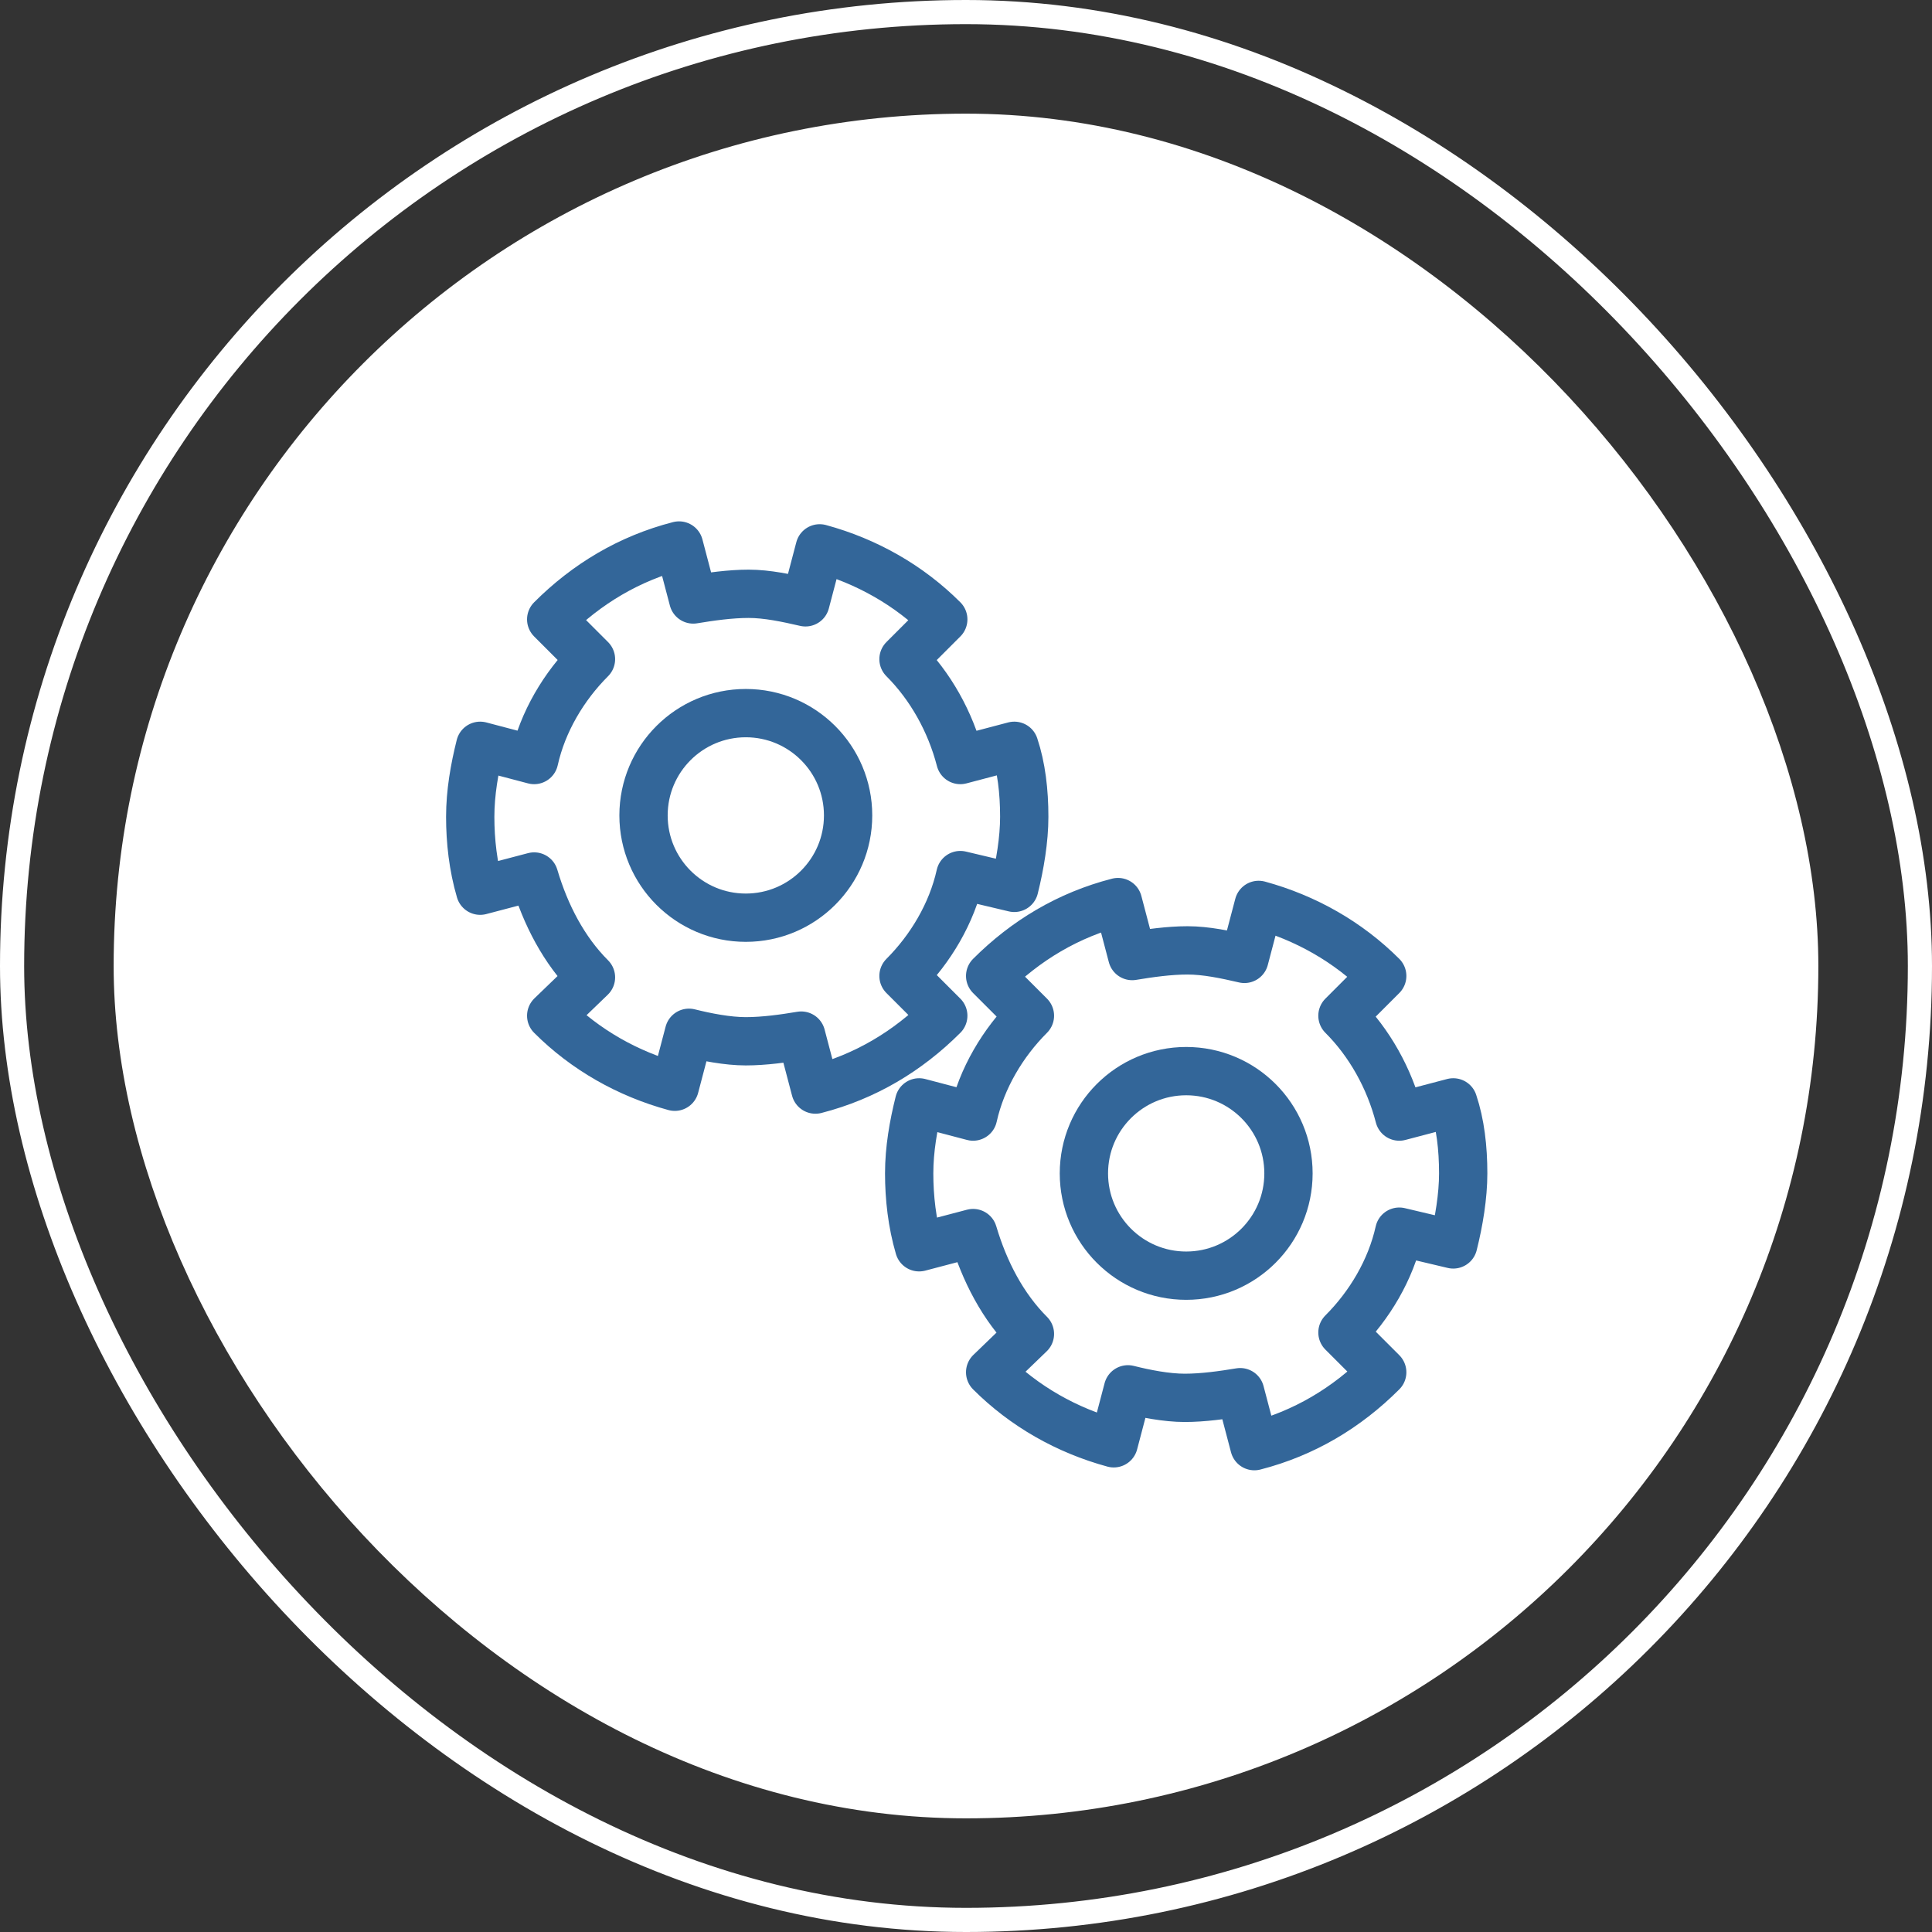 <svg width="80" height="80" viewBox="0 0 80 80" fill="none" xmlns="http://www.w3.org/2000/svg">
<rect x="0" y="0" width="80" height="80" fill="#333333" stroke="none"/>
<rect x="0.5" y="0.5" width="79" height="79" rx="39.5" stroke="white"/>
<rect x="4.706" y="4.706" width="70.588" height="70.588" rx="35.294" fill="white"/>
<path d="M30.882 38C33.221 38 35.118 36.104 35.118 33.765C35.118 31.425 33.221 29.529 30.882 29.529C28.543 29.529 26.647 31.425 26.647 33.765C26.647 36.104 28.543 38 30.882 38Z" stroke="#336699" stroke-width="2" stroke-miterlimit="10" stroke-linecap="round"/>
<path d="M42 36.765C42.235 35.823 42.412 34.765 42.412 33.823C42.412 32.765 42.294 31.765 42 30.882L39.765 31.471C39.353 29.882 38.529 28.412 37.412 27.294L39.059 25.647C37.647 24.235 35.883 23.235 33.941 22.706L33.353 24.941C32.588 24.765 31.765 24.588 31 24.588C30.235 24.588 29.412 24.706 28.706 24.823L28.118 22.588C26.059 23.117 24.294 24.176 22.824 25.647L24.471 27.294C23.353 28.412 22.471 29.882 22.118 31.471L19.883 30.882C19.647 31.823 19.471 32.823 19.471 33.823C19.471 34.823 19.588 35.882 19.883 36.882L22.118 36.294C22.588 37.882 23.353 39.353 24.471 40.471L22.824 42.059C24.235 43.471 26 44.471 27.941 45L28.529 42.765C29.235 42.941 30.118 43.117 30.883 43.117C31.647 43.117 32.471 43 33.177 42.882L33.765 45.117C35.824 44.588 37.588 43.529 39.059 42.059L37.412 40.412C38.529 39.294 39.412 37.823 39.765 36.235L42 36.765Z" stroke="#336699" stroke-width="2" stroke-miterlimit="10" stroke-linecap="round" stroke-linejoin="round"/>
<path d="M49.118 52.823C51.457 52.823 53.353 50.927 53.353 48.588C53.353 46.249 51.457 44.353 49.118 44.353C46.779 44.353 44.882 46.249 44.882 48.588C44.882 50.927 46.779 52.823 49.118 52.823Z" stroke="#336699" stroke-width="2" stroke-miterlimit="10" stroke-linecap="round"/>
<path d="M60.176 51.529C60.412 50.588 60.588 49.529 60.588 48.588C60.588 47.529 60.471 46.529 60.176 45.647L57.941 46.235C57.529 44.647 56.706 43.176 55.588 42.059L57.235 40.412C55.823 39 54.059 38 52.118 37.47L51.529 39.706C50.765 39.529 49.941 39.353 49.176 39.353C48.412 39.353 47.588 39.47 46.882 39.588L46.294 37.353C44.235 37.882 42.471 38.941 41 40.412L42.647 42.059C41.529 43.176 40.647 44.647 40.294 46.235L38.059 45.647C37.823 46.588 37.647 47.588 37.647 48.588C37.647 49.588 37.765 50.647 38.059 51.647L40.294 51.059C40.765 52.647 41.529 54.117 42.647 55.235L41 56.823C42.412 58.235 44.176 59.235 46.118 59.764L46.706 57.529C47.412 57.706 48.294 57.882 49.059 57.882C49.823 57.882 50.647 57.764 51.353 57.647L51.941 59.882C54 59.353 55.765 58.294 57.235 56.823L55.588 55.176C56.706 54.059 57.588 52.588 57.941 51L60.176 51.529Z" stroke="#336699" stroke-width="2" stroke-miterlimit="10" stroke-linecap="round" stroke-linejoin="round"/>
</svg>

